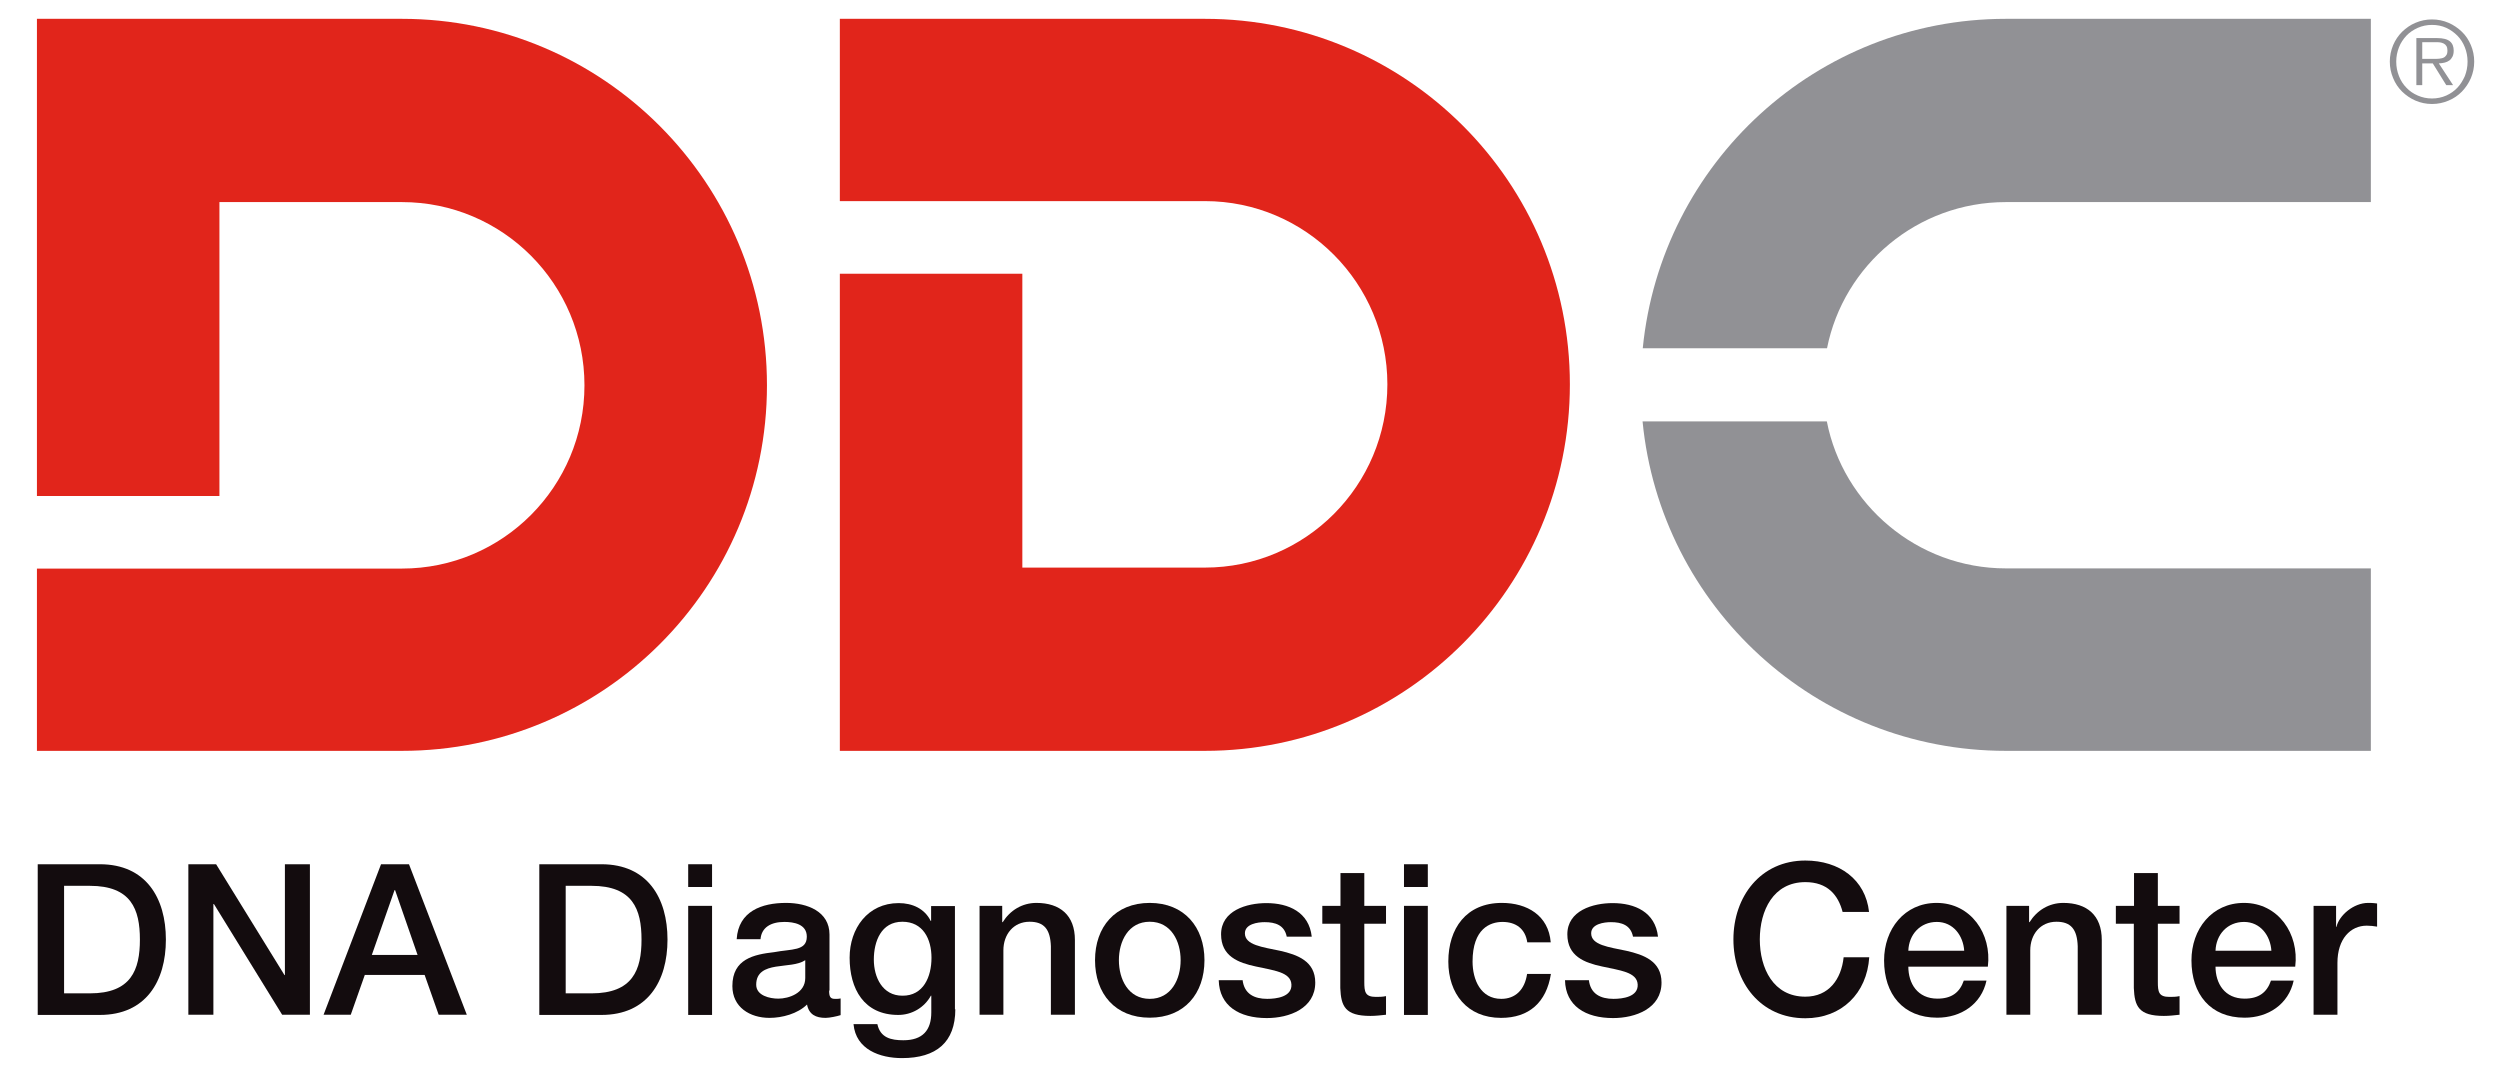 <svg width="79" height="34" viewBox="0 0 79 34" fill="none" xmlns="http://www.w3.org/2000/svg">
<g clip-path="url(#clip0_101_545)">
<path fill-rule="evenodd" clip-rule="evenodd" d="M1.167 23.727H12.701C19.068 23.727 24.236 18.569 24.236 12.177C24.236 5.784 19.068 0.595 12.701 0.595H1.167V15.673H6.934V6.386H12.701C15.888 6.386 18.469 8.977 18.469 12.177C18.469 15.376 15.888 17.967 12.701 17.967H1.167V23.727Z" fill="#E1251B"/>
<path fill-rule="evenodd" clip-rule="evenodd" d="M26.539 0.595H38.074C44.44 0.595 49.608 5.753 49.608 12.146C49.608 18.538 44.44 23.727 38.074 23.727H26.539V8.649H32.306V17.936H38.074C41.26 17.936 43.841 15.345 43.841 12.146C43.841 8.953 41.26 6.355 38.074 6.355H26.539V0.595Z" fill="#E1251B"/>
<path fill-rule="evenodd" clip-rule="evenodd" d="M57.734 11.005H51.911C52.492 5.146 57.407 0.595 63.384 0.595H74.919V6.386H63.384C60.593 6.386 58.259 8.37 57.734 11.005ZM63.384 23.727C57.395 23.727 52.473 19.164 51.905 13.317H57.728C58.24 15.94 60.581 17.961 63.384 17.961H74.919V23.727H63.384Z" fill="#919195"/>
<path d="M76.851 3.286C76.666 3.286 76.493 3.249 76.333 3.181C76.172 3.112 76.03 3.013 75.907 2.895C75.783 2.771 75.691 2.635 75.623 2.468C75.555 2.306 75.518 2.133 75.518 1.947C75.518 1.761 75.555 1.593 75.623 1.426C75.691 1.265 75.789 1.122 75.907 1.004C76.03 0.887 76.166 0.787 76.333 0.719C76.493 0.651 76.666 0.614 76.851 0.614C77.037 0.614 77.21 0.651 77.37 0.719C77.531 0.787 77.673 0.887 77.796 1.004C77.92 1.122 78.012 1.265 78.08 1.426C78.148 1.587 78.185 1.761 78.185 1.947C78.185 2.133 78.148 2.306 78.08 2.468C78.012 2.629 77.913 2.771 77.796 2.895C77.673 3.019 77.537 3.112 77.37 3.181C77.21 3.249 77.037 3.286 76.851 3.286ZM76.851 3.112C77.012 3.112 77.16 3.081 77.302 3.019C77.438 2.957 77.555 2.877 77.654 2.771C77.753 2.666 77.827 2.542 77.889 2.406C77.944 2.263 77.975 2.114 77.975 1.947C77.975 1.786 77.944 1.631 77.889 1.494C77.833 1.352 77.753 1.228 77.654 1.128C77.555 1.029 77.438 0.942 77.302 0.88C77.166 0.818 77.018 0.787 76.851 0.787C76.691 0.787 76.543 0.818 76.401 0.88C76.265 0.942 76.141 1.023 76.042 1.128C75.944 1.234 75.863 1.352 75.808 1.494C75.752 1.637 75.721 1.786 75.721 1.947C75.721 2.114 75.752 2.263 75.808 2.406C75.863 2.548 75.944 2.672 76.042 2.771C76.141 2.877 76.259 2.957 76.401 3.019C76.543 3.081 76.691 3.112 76.851 3.112ZM77.518 2.691H77.302L76.876 2.003H76.543V2.691H76.357V1.203H77.006C77.203 1.203 77.339 1.24 77.419 1.308C77.5 1.376 77.537 1.476 77.537 1.6C77.537 1.674 77.524 1.736 77.5 1.786C77.475 1.835 77.444 1.879 77.401 1.91C77.358 1.941 77.308 1.965 77.253 1.978C77.197 1.99 77.135 2.003 77.067 2.003L77.518 2.691ZM76.82 1.86C76.87 1.86 76.925 1.86 76.987 1.86C77.049 1.86 77.105 1.854 77.16 1.841C77.216 1.829 77.259 1.804 77.29 1.761C77.327 1.724 77.339 1.668 77.339 1.593C77.339 1.538 77.327 1.488 77.308 1.457C77.284 1.42 77.259 1.395 77.222 1.376C77.185 1.358 77.148 1.345 77.105 1.339C77.061 1.333 77.018 1.333 76.969 1.333H76.543V1.86H76.82Z" fill="#919195"/>
<path d="M1.192 27.31H3.155C4.612 27.31 5.242 28.377 5.242 29.691C5.242 31.005 4.612 32.072 3.155 32.072H1.192V27.31ZM2.025 31.39H2.84C4.143 31.39 4.421 30.652 4.421 29.691C4.421 28.73 4.143 27.992 2.84 27.992H2.025V31.39Z" fill="#130C0E"/>
<path d="M5.952 27.31H6.829L8.99 30.813H9.003V27.31H9.793V32.066H8.916L6.761 28.569H6.743V32.066H5.952V27.31Z" fill="#130C0E"/>
<path d="M12.041 27.31H12.924L14.751 32.066H13.862L13.418 30.807H11.528L11.084 32.066H10.225L12.041 27.31ZM11.75 30.175H13.195L12.485 28.129H12.467L11.75 30.175Z" fill="#130C0E"/>
<path d="M17.042 27.31H19.006C20.463 27.31 21.093 28.377 21.093 29.691C21.093 31.005 20.463 32.072 19.006 32.072H17.042V27.31ZM17.876 31.39H18.691C19.994 31.39 20.272 30.652 20.272 29.691C20.272 28.73 19.994 27.992 18.691 27.992H17.876V31.39Z" fill="#130C0E"/>
<path d="M21.747 27.31H22.501V28.029H21.747V27.31ZM21.747 28.625H22.501V32.072H21.747V28.625Z" fill="#130C0E"/>
<path d="M26.2 31.303C26.2 31.489 26.236 31.564 26.378 31.564H26.459C26.49 31.564 26.527 31.557 26.564 31.551V32.078C26.453 32.115 26.212 32.165 26.088 32.165C25.78 32.165 25.564 32.059 25.502 31.743C25.205 32.035 24.718 32.165 24.316 32.165C23.699 32.165 23.143 31.83 23.143 31.16C23.143 30.299 23.828 30.162 24.464 30.088C25.014 29.983 25.495 30.057 25.495 29.598C25.495 29.201 25.082 29.133 24.785 29.133C24.359 29.133 24.063 29.307 24.032 29.679H23.279C23.334 28.792 24.075 28.532 24.841 28.532C25.514 28.532 26.212 28.805 26.212 29.53V31.303H26.2ZM25.446 30.342C25.212 30.497 24.853 30.491 24.514 30.547C24.186 30.602 23.896 30.72 23.896 31.117C23.896 31.464 24.328 31.557 24.594 31.557C24.927 31.557 25.446 31.384 25.446 30.906V30.342Z" fill="#130C0E"/>
<path d="M30.188 31.892C30.188 32.934 29.589 33.436 28.503 33.436C27.811 33.436 27.045 33.169 26.971 32.363H27.725C27.817 32.797 28.163 32.872 28.546 32.872C29.157 32.872 29.429 32.556 29.429 31.991V31.464H29.416C29.207 31.843 28.811 32.072 28.385 32.072C27.299 32.072 26.848 31.247 26.848 30.262C26.848 29.338 27.422 28.538 28.398 28.538C28.83 28.538 29.219 28.712 29.41 29.102H29.423V28.631H30.176V31.892H30.188ZM29.435 30.268C29.435 29.673 29.169 29.127 28.515 29.127C27.842 29.127 27.613 29.753 27.613 30.324C27.613 30.882 27.885 31.464 28.515 31.464C29.182 31.471 29.435 30.863 29.435 30.268Z" fill="#130C0E"/>
<path d="M30.954 28.625H31.67V29.133L31.683 29.145C31.917 28.767 32.3 28.532 32.751 28.532C33.498 28.532 33.967 28.922 33.967 29.703V32.066H33.208V29.902C33.189 29.363 32.992 29.127 32.535 29.127C32.028 29.127 31.707 29.524 31.707 30.032V32.066H30.954V28.625Z" fill="#130C0E"/>
<path d="M34.603 30.342C34.603 29.294 35.239 28.532 36.332 28.532C37.425 28.532 38.061 29.3 38.061 30.342C38.061 31.402 37.425 32.159 36.332 32.159C35.239 32.159 34.603 31.402 34.603 30.342ZM37.308 30.342C37.308 29.747 37.012 29.127 36.332 29.127C35.653 29.127 35.357 29.747 35.357 30.342C35.357 30.944 35.653 31.564 36.332 31.564C37.012 31.564 37.308 30.944 37.308 30.342Z" fill="#130C0E"/>
<path d="M39.265 30.962C39.315 31.409 39.636 31.564 40.043 31.564C40.334 31.564 40.828 31.502 40.809 31.111C40.791 30.714 40.241 30.665 39.685 30.541C39.129 30.423 38.586 30.218 38.586 29.524C38.586 28.774 39.395 28.538 40.019 28.538C40.722 28.538 41.365 28.823 41.451 29.598H40.661C40.587 29.233 40.303 29.14 39.963 29.14C39.747 29.14 39.339 29.195 39.339 29.493C39.339 29.865 39.895 29.927 40.451 30.045C41 30.169 41.562 30.373 41.562 31.049C41.562 31.867 40.741 32.171 40.031 32.171C39.16 32.171 38.531 31.787 38.512 30.975H39.265V30.962Z" fill="#130C0E"/>
<path d="M41.791 28.625H42.359V27.589H43.112V28.625H43.798V29.189H43.112V31.03C43.112 31.34 43.137 31.502 43.477 31.502C43.581 31.502 43.687 31.502 43.798 31.477V32.066C43.631 32.084 43.47 32.103 43.304 32.103C42.507 32.103 42.377 31.799 42.353 31.223V29.189H41.785V28.625H41.791Z" fill="#130C0E"/>
<path d="M44.366 27.31H45.119V28.029H44.366V27.31ZM44.366 28.625H45.119V32.072H44.366V28.625Z" fill="#130C0E"/>
<path d="M48.262 29.778C48.2 29.35 47.904 29.133 47.478 29.133C47.089 29.133 46.533 29.344 46.533 30.386C46.533 30.956 46.786 31.564 47.441 31.564C47.885 31.564 48.182 31.278 48.256 30.776H49.009C48.867 31.675 48.318 32.165 47.434 32.165C46.36 32.165 45.767 31.396 45.767 30.386C45.767 29.344 46.329 28.532 47.459 28.532C48.256 28.532 48.935 28.928 49.003 29.778H48.262Z" fill="#130C0E"/>
<path d="M50.207 30.962C50.257 31.409 50.578 31.564 50.985 31.564C51.275 31.564 51.769 31.502 51.751 31.111C51.732 30.714 51.183 30.665 50.627 30.541C50.071 30.423 49.528 30.218 49.528 29.524C49.528 28.774 50.337 28.538 50.96 28.538C51.664 28.538 52.306 28.823 52.393 29.598H51.603C51.529 29.233 51.244 29.14 50.905 29.14C50.689 29.14 50.281 29.195 50.281 29.493C50.281 29.865 50.837 29.927 51.393 30.045C51.942 30.169 52.504 30.373 52.504 31.049C52.504 31.867 51.683 32.171 50.973 32.171C50.102 32.171 49.472 31.787 49.454 30.975H50.207V30.962Z" fill="#130C0E"/>
<path d="M58.228 28.823C58.086 28.271 57.74 27.875 57.049 27.875C56.036 27.875 55.61 28.774 55.61 29.685C55.61 30.596 56.036 31.495 57.049 31.495C57.79 31.495 58.185 30.944 58.259 30.249H59.068C58.994 31.39 58.197 32.177 57.049 32.177C55.635 32.177 54.776 31.049 54.776 29.685C54.776 28.333 55.635 27.193 57.049 27.193C58.123 27.193 58.95 27.794 59.062 28.817H58.228V28.823Z" fill="#130C0E"/>
<path d="M60.303 30.541C60.303 31.08 60.593 31.557 61.223 31.557C61.667 31.557 61.927 31.365 62.056 30.987H62.773C62.612 31.737 61.964 32.159 61.217 32.159C60.136 32.159 59.537 31.415 59.537 30.348C59.537 29.369 60.173 28.532 61.198 28.532C62.279 28.532 62.946 29.511 62.816 30.547H60.303V30.541ZM62.069 30.044C62.038 29.567 61.723 29.133 61.204 29.133C60.679 29.133 60.321 29.53 60.303 30.044H62.069Z" fill="#130C0E"/>
<path d="M63.403 28.625H64.119V29.133L64.131 29.145C64.366 28.767 64.749 28.532 65.2 28.532C65.947 28.532 66.416 28.922 66.416 29.703V32.066H65.656V29.902C65.638 29.363 65.44 29.127 64.983 29.127C64.477 29.127 64.156 29.524 64.156 30.032V32.066H63.403V28.625Z" fill="#130C0E"/>
<path d="M66.867 28.625H67.435V27.589H68.188V28.625H68.874V29.189H68.188V31.03C68.188 31.34 68.213 31.502 68.552 31.502C68.657 31.502 68.762 31.502 68.874 31.477V32.066C68.707 32.084 68.546 32.103 68.379 32.103C67.583 32.103 67.453 31.799 67.429 31.223V29.189H66.861V28.625H66.867Z" fill="#130C0E"/>
<path d="M70.01 30.541C70.01 31.08 70.3 31.557 70.93 31.557C71.374 31.557 71.634 31.365 71.763 30.987H72.48C72.319 31.737 71.671 32.159 70.93 32.159C69.849 32.159 69.25 31.415 69.25 30.348C69.25 29.369 69.886 28.532 70.911 28.532C71.992 28.532 72.659 29.511 72.529 30.547H70.01V30.541ZM71.776 30.044C71.745 29.567 71.43 29.133 70.911 29.133C70.386 29.133 70.028 29.53 70.01 30.044H71.776Z" fill="#130C0E"/>
<path d="M73.109 28.625H73.82V29.288H73.832C73.918 28.922 74.375 28.532 74.832 28.532C75.011 28.532 75.042 28.544 75.116 28.55V29.282C75.011 29.263 74.9 29.251 74.789 29.251C74.276 29.251 73.863 29.666 73.863 30.429V32.066H73.109V28.625Z" fill="#130C0E"/>
</g>
<defs>
<clipPath id="clip0_101_545">
<rect width="78" height="34" fill="white" transform="translate(0.5)"/>
</clipPath>
</defs>
</svg>
